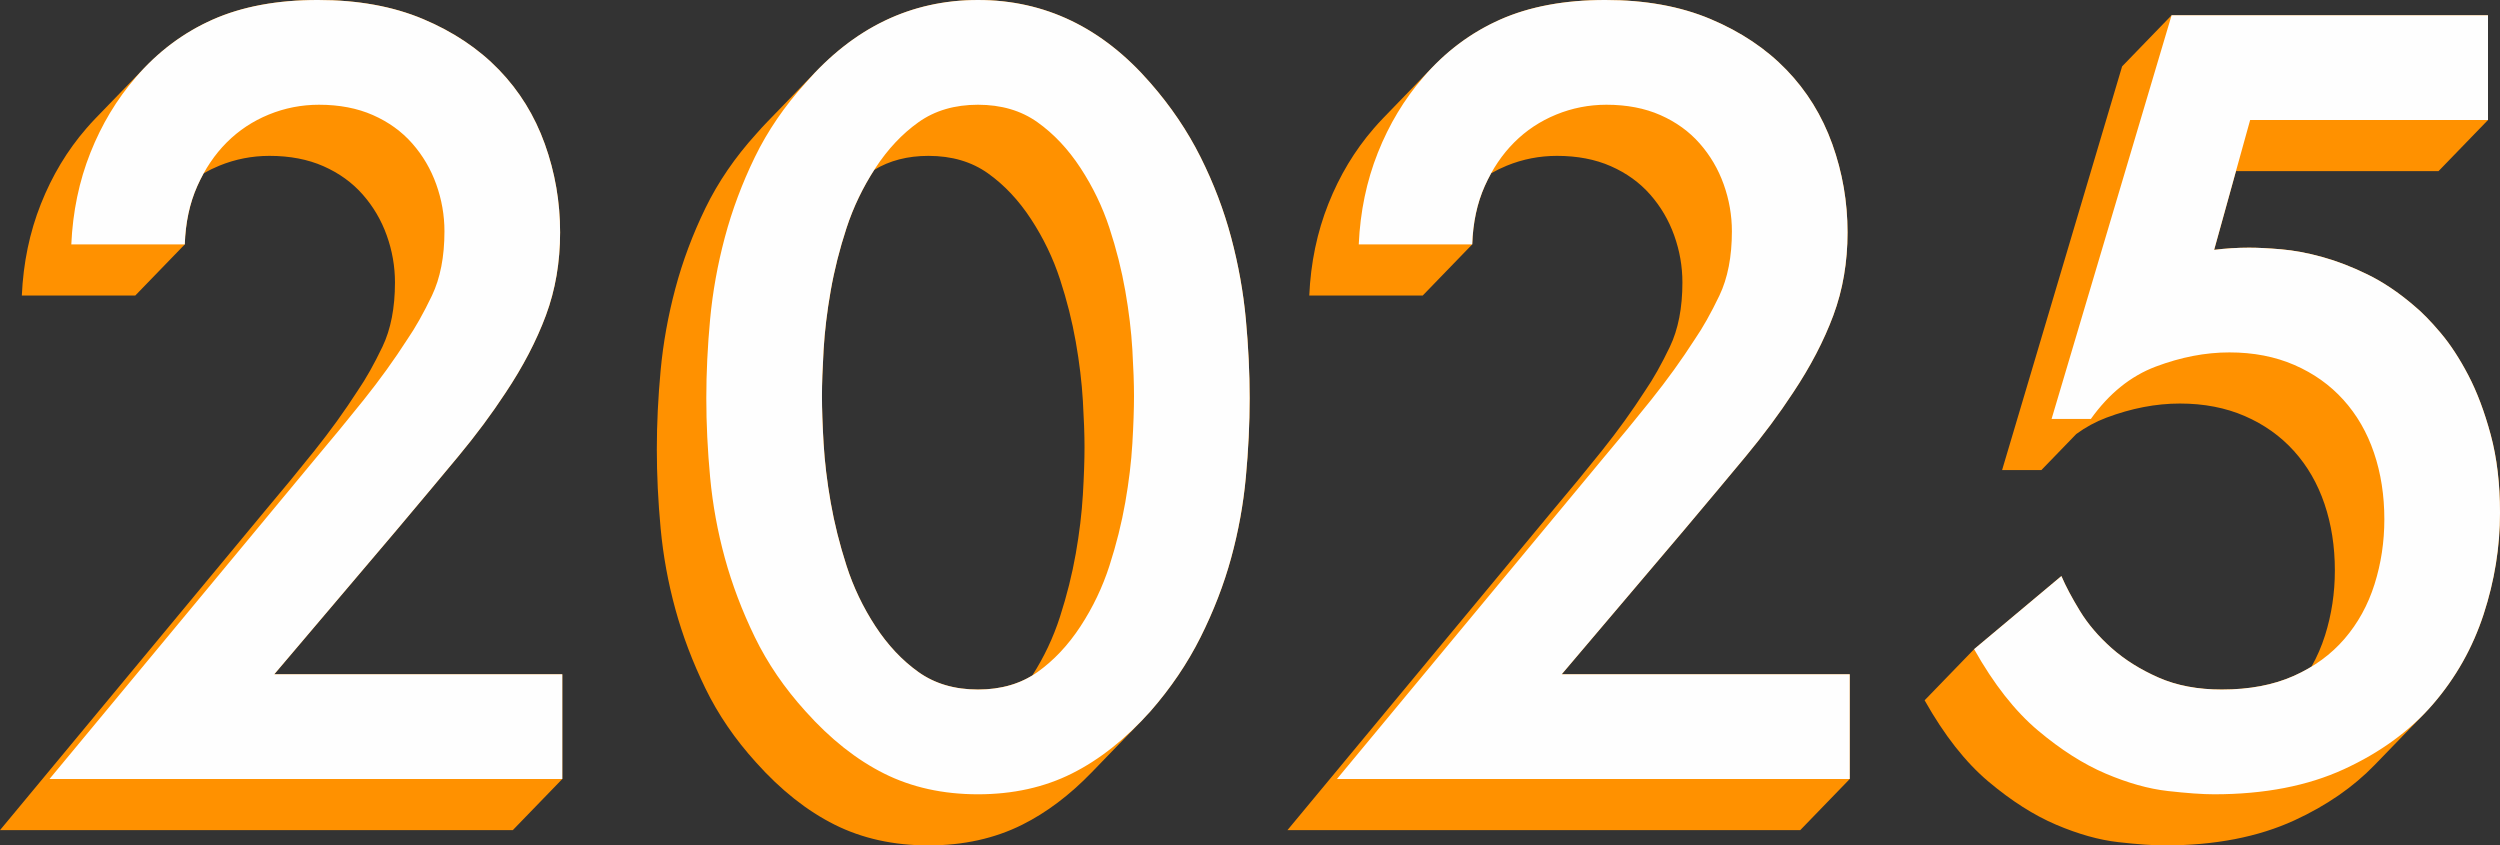 <?xml version="1.0" encoding="UTF-8"?> <svg xmlns="http://www.w3.org/2000/svg" xmlns:xlink="http://www.w3.org/1999/xlink" xmlns:xodm="http://www.corel.com/coreldraw/odm/2003" xml:space="preserve" width="108.21mm" height="36.593mm" version="1.1" style="shape-rendering:geometricPrecision; text-rendering:geometricPrecision; image-rendering:optimizeQuality; fill-rule:evenodd; clip-rule:evenodd" viewBox="0 0 33799.23 11429.8"><rect x="0" y="0" width="33799.23" height="11429.8" fill="#333333" stroke="none"/> <defs> <style type="text/css"> .fil0 {fill:#FF9100} .fil1 {fill:#FEFEFE;fill-rule:nonzero} </style> </defs> <g id="Слой_x0020_1">  <path class="fil0" d="M1970.7 898.03c2.56,-2.62 5.09,-5.22 7.62,-7.81 262.12,-267.43 560.73,-475.71 895.97,-624.7 398.28,-177.01 872.76,-265.53 1423.47,-265.53 540.83,0 1015.32,86.05 1423.43,258.12 408.11,172.1 749.82,400.74 1025.16,685.92 275.37,285.17 481.86,619.54 619.54,1003.04 137.68,383.53 206.52,781.81 206.52,1194.83 0,403.18 -63.94,776.87 -191.78,1121.05 -127.84,344.18 -309.76,693.29 -545.77,1047.3 -186.85,285.17 -400.74,572.82 -641.66,862.93 -240.95,290.08 -518.75,621.98 -833.41,995.67l-1652.1 1947.09 3894.2 0 0 1416.06 -669.08 691.26 -6932.82 0 3599.16 -4336.71c216.33,-255.69 432.7,-518.75 649.03,-789.18 216.36,-270.43 413.02,-543.3 590.03,-818.67 108.17,-157.33 218.8,-354.02 331.9,-590.03 113.07,-236.01 169.64,-526.09 169.64,-870.3 0,-216.33 -36.89,-427.76 -110.63,-634.25 -73.75,-206.52 -181.94,-390.9 -324.53,-553.17 -142.59,-162.27 -319.59,-290.08 -531.02,-383.5 -211.43,-93.42 -454.81,-140.15 -730.15,-140.15 -236.01,0 -462.18,44.26 -678.55,132.78 -73.59,30.11 -144.02,64.47 -211.37,103.11 -30.52,55 -59.1,112.23 -85.71,171.79 -103.26,231.11 -159.8,494.14 -169.64,789.18l-669.08 691.26 -1534.07 0c19.65,-442.54 105.7,-855.55 258.12,-1239.09 152.43,-383.5 356.48,-722.77 612.14,-1017.79 42.42,-49.48 85.9,-97.23 130.44,-143.24l669.08 -691.26c1.97,-2.03 3.94,-4.03 5.9,-6.03zm9091.78 37.89c6.93,-7.06 13.87,-14.09 20.83,-21.08 15.9,-15.93 31.89,-31.58 47.95,-47.1 3.56,-3.47 7.12,-6.97 10.71,-10.4 595.62,-571.44 1288.87,-857.33 2079.96,-857.33 904.72,0 1681.59,373.69 2330.62,1121.05 275.37,314.69 501.54,649.03 678.55,1003.04 177.01,354.02 314.66,715.43 413.02,1084.19 98.33,368.76 164.7,737.52 199.12,1106.31 34.42,368.76 51.63,725.24 51.63,1069.42 0,344.18 -17.21,700.66 -51.63,1069.42 -34.42,368.79 -100.79,732.64 -199.12,1091.56 -98.36,358.92 -236.01,715.4 -413.02,1069.42 -177.01,354.02 -403.18,688.38 -678.55,1003.04 -41.54,46.45 -83.4,91.42 -125.53,134.97l-669.08 691.26c-297.07,306.94 -609.27,542.21 -936.51,705.85 -373.69,186.85 -796.55,280.27 -1268.57,280.27 -472.02,0 -894.88,-93.42 -1268.54,-280.27 -373.69,-186.85 -727.71,-467.12 -1062.05,-840.81 -285.21,-314.66 -513.84,-649.03 -685.92,-1003.04 -172.1,-354.02 -307.32,-710.5 -405.65,-1069.42 -98.33,-358.92 -164.73,-722.77 -199.15,-1091.56 -34.39,-368.76 -51.6,-725.24 -51.6,-1069.42 0,-344.18 17.21,-700.66 51.6,-1069.42 34.42,-368.79 100.83,-737.55 199.15,-1106.31 98.33,-368.76 233.54,-730.18 405.65,-1084.19 172.07,-354.02 400.71,-688.35 685.92,-1003.04 49.29,-56.75 99.3,-111.35 150.05,-163.8l669.08 -691.26c7,-7.22 14.09,-14.18 21.08,-21.33zm8314.09 -37.89c2.56,-2.62 5.09,-5.22 7.62,-7.81 262.12,-267.43 560.73,-475.71 895.97,-624.7 398.28,-177.01 872.76,-265.53 1423.47,-265.53 540.83,0 1015.32,86.05 1423.43,258.12 408.11,172.1 749.82,400.74 1025.16,685.92 275.37,285.17 481.86,619.54 619.54,1003.04 137.68,383.53 206.52,781.81 206.52,1194.83 0,403.18 -63.94,776.87 -191.78,1121.05 -127.84,344.18 -309.76,693.29 -545.77,1047.3 -186.85,285.17 -400.74,572.82 -641.66,862.93 -240.95,290.08 -518.75,621.98 -833.41,995.67l-1652.1 1947.09 3894.2 0 0 1416.06 -669.08 691.26 -6932.82 0 3599.16 -4336.71c216.33,-255.69 432.7,-518.75 649.03,-789.18 216.36,-270.43 413.02,-543.3 590.03,-818.67 108.17,-157.33 218.8,-354.02 331.9,-590.03 113.07,-236.01 169.64,-526.09 169.64,-870.3 0,-216.33 -36.89,-427.76 -110.63,-634.25 -73.75,-206.52 -181.94,-390.9 -324.53,-553.17 -142.59,-162.27 -319.59,-290.08 -531.02,-383.5 -211.43,-93.42 -454.81,-140.15 -730.15,-140.15 -236.01,0 -462.18,44.26 -678.55,132.78 -73.59,30.11 -144.02,64.47 -211.37,103.11 -30.52,55 -59.1,112.23 -85.71,171.79 -103.26,231.11 -159.8,494.14 -169.64,789.18l-669.08 691.26 -1534.07 0c19.65,-442.54 105.7,-855.55 258.12,-1239.09 152.43,-383.5 356.48,-722.77 612.14,-1017.79 42.42,-49.48 85.9,-97.23 130.44,-143.24l669.08 -691.26c1.97,-2.03 3.94,-4.03 5.9,-6.03zm13393.44 8756.72l-663.77 685.76c-291.58,301.26 -653.4,551.26 -1085.47,750.01 -491.67,226.17 -1076.79,339.27 -1755.34,339.27 -157.33,0 -366.29,-14.77 -626.88,-44.26 -260.59,-29.52 -540.86,-108.17 -840.81,-236.01 -299.92,-127.84 -604.77,-322.06 -914.53,-582.65 -309.76,-260.59 -597.4,-626.91 -862.93,-1098.94l669.08 -691.26 1180.05 -988.3c59,137.68 142.59,295.01 250.78,472.02 108.17,177.01 250.75,344.18 427.76,501.54 177.01,157.33 388.44,290.08 634.29,398.28 245.85,108.17 531.02,162.23 855.52,162.23 373.69,0 698.22,-61.44 973.56,-184.38 83.9,-37.45 163.45,-79.02 238.67,-124.69 74.84,-131.06 136.12,-272.06 183.82,-423.11 88.49,-280.27 132.75,-572.82 132.75,-877.67 0,-324.53 -46.73,-624.45 -140.15,-899.78 -93.42,-275.37 -231.08,-513.81 -413.02,-715.43 -181.91,-201.59 -403.18,-358.92 -663.77,-472.02 -260.59,-113.07 -553.14,-169.64 -877.67,-169.64 -324.53,0 -656.4,63.94 -995.67,191.78 -143.68,54.16 -278.99,127.72 -405.93,220.64l-471.74 487.39 -531.02 0 1622.59 -5457.76 669.08 -691.26 4277.71 0 0 1416.06 -669.08 691.26 -2738.27 0 -295.11 1064.08c78.68,-9.84 157.36,-17.21 236.04,-22.15 78.65,-4.9 157.33,-7.37 236.01,-7.37 118.01,0 263.03,7.37 435.13,22.15 172.1,14.74 356.48,49.16 553.14,103.23 196.69,54.1 400.74,132.78 612.17,236.01 211.43,103.26 420.39,243.41 626.91,420.42 108.17,88.49 228.64,211.43 361.39,368.76 132.75,157.33 258.12,349.11 376.13,575.28 118.01,226.17 218.8,494.14 302.38,803.89 83.58,309.79 125.41,661.34 125.41,1054.71 0,462.18 -73.78,919.46 -221.27,1371.8 -147.52,452.34 -376.16,857.99 -685.92,1216.94 -37.58,43.54 -76.46,86.08 -116.72,127.66l-5.31 5.5zm-20951.27 -7357.4c-159.24,248.07 -283.96,509.94 -374.26,785.56 -93.42,285.17 -164.73,567.88 -213.9,848.15 -49.16,280.27 -81.12,545.8 -95.86,796.55 -14.77,250.75 -22.15,459.71 -22.15,626.91 0,177.01 7.37,390.87 22.15,641.66 14.74,250.75 46.7,516.25 95.86,796.52 49.16,280.27 120.47,565.44 213.9,855.55 93.42,290.08 223.7,562.98 390.9,818.67 167.17,255.66 361.39,462.18 582.65,619.51 221.24,157.36 489.23,236.01 803.89,236.01 282.33,0 527.03,-63.34 734.18,-190.03 159.17,-248.22 283.92,-512.53 374.22,-792.9 93.42,-290.11 164.7,-575.28 213.86,-855.55 49.19,-280.27 81.15,-545.77 95.89,-796.52 14.74,-250.78 22.11,-464.65 22.11,-641.66 0,-167.2 -7.37,-376.16 -22.11,-626.91 -14.74,-250.75 -46.7,-516.28 -95.89,-796.55 -49.16,-280.27 -120.44,-562.98 -213.86,-848.15 -93.42,-285.17 -223.74,-555.61 -390.9,-811.29 -167.17,-255.69 -361.39,-462.18 -582.65,-619.54 -221.27,-157.33 -489.23,-236.01 -803.92,-236.01 -282.3,0 -526.99,63.38 -734.11,190.03z"></path> <path class="fil1" d="M7601.91 10532.02l-6932.82 0 3599.16 -4336.71c216.33,-255.69 432.7,-518.75 649.03,-789.18 216.36,-270.43 413.02,-543.3 590.03,-818.67 108.17,-157.33 218.8,-354.02 331.9,-590.03 113.07,-236.01 169.64,-526.09 169.64,-870.3 0,-216.33 -36.89,-427.76 -110.63,-634.25 -73.75,-206.52 -181.94,-390.9 -324.53,-553.17 -142.59,-162.27 -319.59,-290.08 -531.02,-383.5 -211.43,-93.42 -454.81,-140.15 -730.15,-140.15 -236.01,0 -462.18,44.26 -678.55,132.78 -216.33,88.49 -405.65,213.86 -567.88,376.13 -162.27,162.27 -295.04,358.92 -398.28,590.03 -103.26,231.11 -159.8,494.14 -169.64,789.18l-1534.07 0c19.65,-442.54 105.7,-855.55 258.12,-1239.09 152.43,-383.5 356.48,-722.77 612.14,-1017.79 295.04,-344.18 641.66,-604.77 1039.93,-781.78 398.28,-177.01 872.76,-265.53 1423.47,-265.53 540.83,0 1015.32,86.05 1423.43,258.12 408.11,172.1 749.82,400.74 1025.16,685.92 275.37,285.17 481.86,619.54 619.54,1003.04 137.68,383.53 206.52,781.81 206.52,1194.83 0,403.18 -63.94,776.87 -191.78,1121.05 -127.84,344.18 -309.76,693.29 -545.77,1047.3 -186.85,285.17 -400.74,572.82 -641.66,862.93 -240.95,290.08 -518.75,621.98 -833.41,995.67l-1652.1 1947.09 3894.2 0 0 1416.06zm5620.02 -9115.95c-314.66,0 -582.65,78.68 -803.89,236.01 -221.27,157.36 -415.49,363.85 -582.65,619.54 -167.2,255.69 -297.48,526.12 -390.9,811.29 -93.42,285.17 -164.73,567.88 -213.9,848.15 -49.16,280.27 -81.12,545.8 -95.86,796.55 -14.77,250.75 -22.15,459.71 -22.15,626.91 0,177.01 7.37,390.87 22.15,641.66 14.74,250.75 46.7,516.25 95.86,796.52 49.16,280.27 120.47,565.44 213.9,855.55 93.42,290.08 223.7,562.98 390.9,818.67 167.17,255.66 361.39,462.18 582.65,619.51 221.24,157.36 489.23,236.01 803.89,236.01 314.69,0 582.65,-78.65 803.92,-236.01 221.27,-157.33 415.49,-363.85 582.65,-619.51 167.17,-255.69 297.48,-528.59 390.9,-818.67 93.42,-290.11 164.7,-575.28 213.86,-855.55 49.19,-280.27 81.15,-545.77 95.89,-796.52 14.74,-250.78 22.11,-464.65 22.11,-641.66 0,-167.2 -7.37,-376.16 -22.11,-626.91 -14.74,-250.75 -46.7,-516.28 -95.89,-796.55 -49.16,-280.27 -120.44,-562.98 -213.86,-848.15 -93.42,-285.17 -223.74,-555.61 -390.9,-811.29 -167.17,-255.69 -361.39,-462.18 -582.65,-619.54 -221.27,-157.33 -489.23,-236.01 -803.92,-236.01zm0 9322.48c-472.02,0 -894.88,-93.42 -1268.54,-280.27 -373.69,-186.85 -727.71,-467.12 -1062.05,-840.81 -285.21,-314.66 -513.84,-649.03 -685.92,-1003.04 -172.1,-354.02 -307.32,-710.5 -405.65,-1069.42 -98.33,-358.92 -164.73,-722.77 -199.15,-1091.56 -34.39,-368.76 -51.6,-725.24 -51.6,-1069.42 0,-344.18 17.21,-700.66 51.6,-1069.42 34.42,-368.79 100.83,-737.55 199.15,-1106.31 98.33,-368.76 233.54,-730.18 405.65,-1084.19 172.07,-354.02 400.71,-688.35 685.92,-1003.04 649.03,-747.36 1425.9,-1121.05 2330.59,-1121.05 904.72,0 1681.59,373.69 2330.62,1121.05 275.37,314.69 501.54,649.03 678.55,1003.04 177.01,354.02 314.66,715.43 413.02,1084.19 98.33,368.76 164.7,737.52 199.12,1106.31 34.42,368.76 51.63,725.24 51.63,1069.42 0,344.18 -17.21,700.66 -51.63,1069.42 -34.42,368.79 -100.79,732.64 -199.12,1091.56 -98.36,358.92 -236.01,715.4 -413.02,1069.42 -177.01,354.02 -403.18,688.38 -678.55,1003.04 -334.34,373.69 -688.35,653.96 -1062.05,840.81 -373.69,186.85 -796.55,280.27 -1268.57,280.27zm11785.84 -206.52l-6932.82 0 3599.16 -4336.71c216.33,-255.69 432.7,-518.75 649.03,-789.18 216.36,-270.43 413.02,-543.3 590.03,-818.67 108.17,-157.33 218.8,-354.02 331.9,-590.03 113.07,-236.01 169.64,-526.09 169.64,-870.3 0,-216.33 -36.89,-427.76 -110.63,-634.25 -73.75,-206.52 -181.94,-390.9 -324.53,-553.17 -142.59,-162.27 -319.59,-290.08 -531.02,-383.5 -211.43,-93.42 -454.81,-140.15 -730.15,-140.15 -236.01,0 -462.18,44.26 -678.55,132.78 -216.33,88.49 -405.65,213.86 -567.88,376.13 -162.27,162.27 -295.04,358.92 -398.28,590.03 -103.26,231.11 -159.8,494.14 -169.64,789.18l-1534.07 0c19.65,-442.54 105.7,-855.55 258.12,-1239.09 152.43,-383.5 356.48,-722.77 612.14,-1017.79 295.04,-344.18 641.66,-604.77 1039.93,-781.78 398.28,-177.01 872.76,-265.53 1423.47,-265.53 540.83,0 1015.32,86.05 1423.43,258.12 408.11,172.1 749.82,400.74 1025.16,685.92 275.37,285.17 481.86,619.54 619.54,1003.04 137.68,383.53 206.52,781.81 206.52,1194.83 0,403.18 -63.94,776.87 -191.78,1121.05 -127.84,344.18 -309.76,693.29 -545.77,1047.3 -186.85,285.17 -400.74,572.82 -641.66,862.93 -240.95,290.08 -518.75,621.98 -833.41,995.67l-1652.1 1947.09 3894.2 0 0 1416.06zm8629.19 -8909.43l-3215.66 0 -486.8 1755.34c78.68,-9.84 157.36,-17.21 236.04,-22.15 78.65,-4.9 157.33,-7.37 236.01,-7.37 118.01,0 263.03,7.37 435.13,22.15 172.1,14.74 356.48,49.16 553.14,103.23 196.69,54.1 400.74,132.78 612.17,236.01 211.43,103.26 420.39,243.41 626.91,420.42 108.17,88.49 228.64,211.43 361.39,368.76 132.75,157.33 258.12,349.11 376.13,575.28 118.01,226.17 218.8,494.14 302.38,803.89 83.58,309.79 125.41,661.34 125.41,1054.71 0,462.18 -73.78,919.46 -221.27,1371.8 -147.52,452.34 -376.16,857.99 -685.92,1216.94 -309.76,358.92 -710.5,651.5 -1202.2,877.67 -491.67,226.17 -1076.79,339.27 -1755.34,339.27 -157.33,0 -366.29,-14.77 -626.88,-44.26 -260.59,-29.52 -540.86,-108.17 -840.81,-236.01 -299.92,-127.84 -604.77,-322.06 -914.53,-582.65 -309.76,-260.59 -597.4,-626.91 -862.93,-1098.94l1180.05 -988.3c59,137.68 142.59,295.01 250.78,472.02 108.17,177.01 250.75,344.18 427.76,501.54 177.01,157.33 388.44,290.08 634.29,398.28 245.85,108.17 531.02,162.23 855.52,162.23 373.69,0 698.22,-61.44 973.56,-184.38 275.34,-122.91 503.97,-290.08 685.92,-501.51 181.91,-211.43 317.13,-457.28 405.65,-737.55 88.49,-280.27 132.75,-572.82 132.75,-877.67 0,-324.53 -46.73,-624.45 -140.15,-899.78 -93.42,-275.37 -231.08,-513.81 -413.02,-715.43 -181.91,-201.59 -403.18,-358.92 -663.77,-472.02 -260.59,-113.07 -553.14,-169.64 -877.67,-169.64 -324.53,0 -656.4,63.94 -995.67,191.78 -339.27,127.84 -631.82,363.85 -877.67,708.03l-531.02 0 1622.59 -5457.76 4277.71 0 0 1416.06z"></path> </g> </svg> 